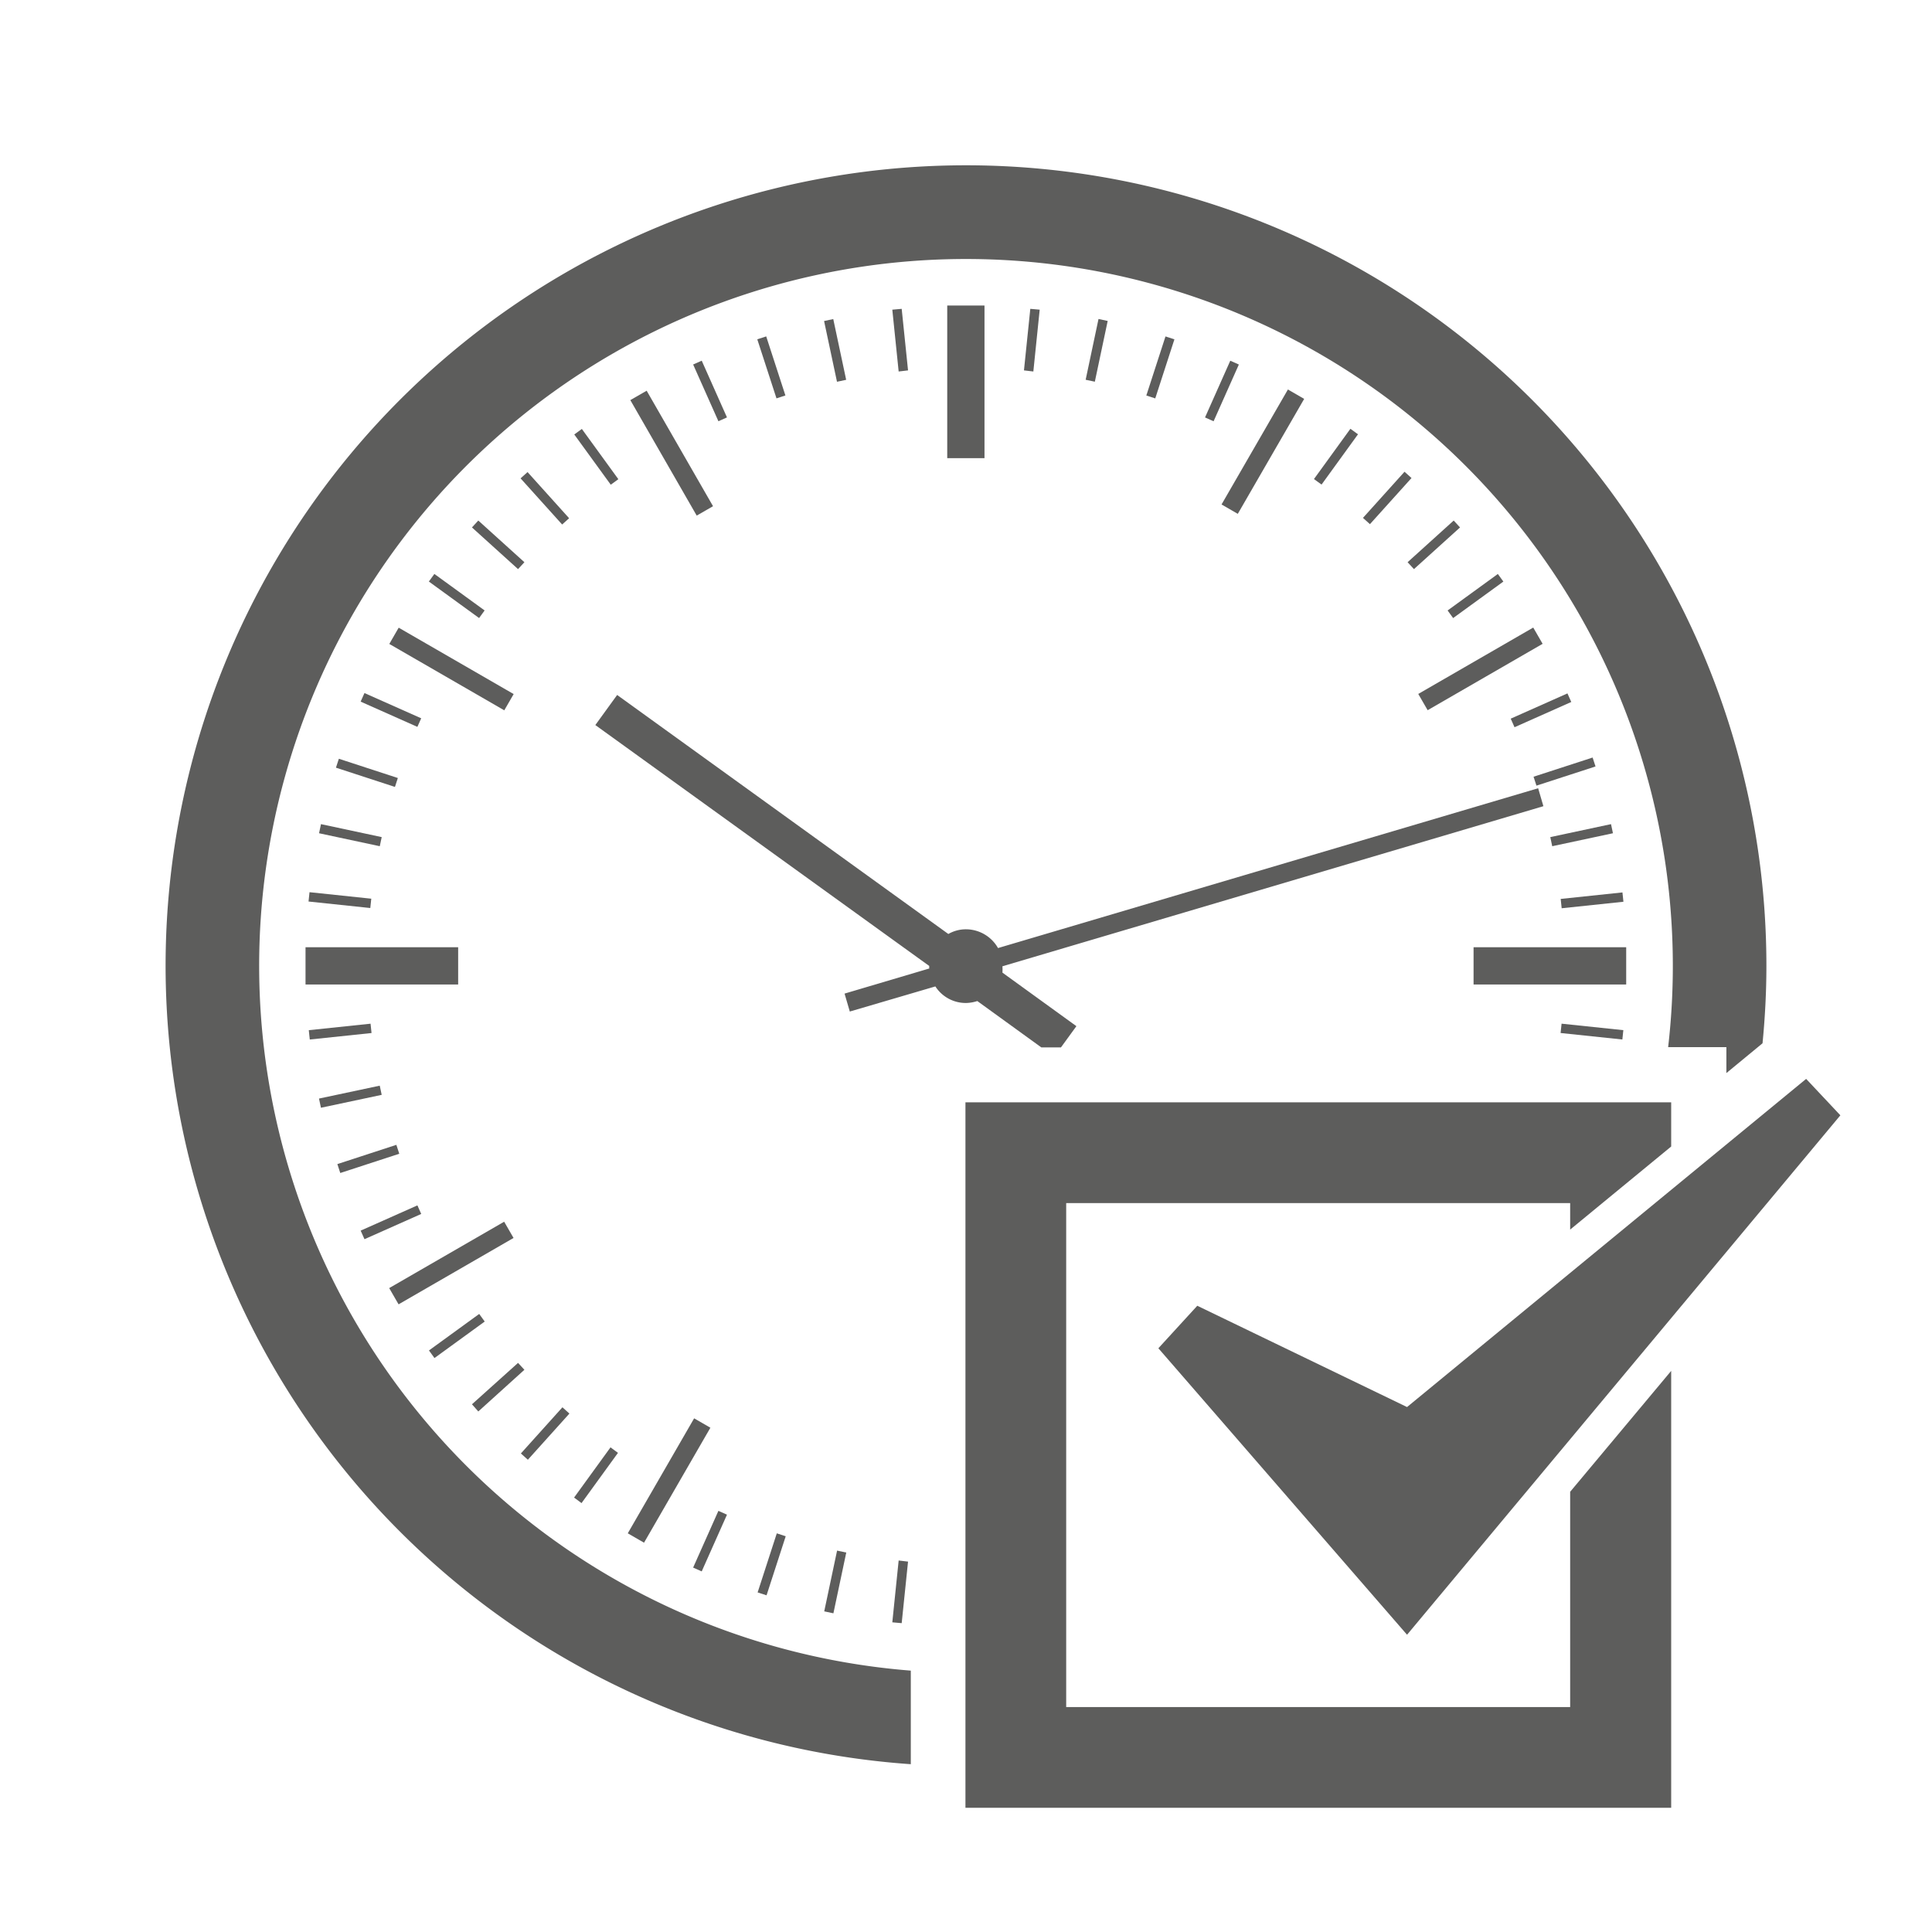 <svg id="Calque_1" data-name="Calque 1" xmlns="http://www.w3.org/2000/svg" viewBox="0 0 70 70"><defs><style>.cls-1{fill:#5d5d5c;}</style></defs><title>icon-select-clock</title><polygon class="cls-1" points="60.55 65.5 34.98 65.5 34.98 39.94 60.55 39.94 60.55 41.54 56.89 44.55 56.89 43.59 38.63 43.59 38.63 61.85 56.89 61.85 56.89 54.05 60.55 49.67 60.55 65.5"/><polygon class="cls-1" points="50.98 59.23 41.97 48.85 43.38 47.31 50.98 50.98 65.44 39.09 66.68 40.41 50.98 59.23"/><path class="cls-1" d="M9.39,35a25.61,25.61,0,1,1,51.05,2.94h2.11v.94l1.31-1.08c.09-.92.14-1.86.14-2.8A29,29,0,1,0,33,63.92V60.53A25.62,25.62,0,0,1,9.39,35Z"/><rect class="cls-1" x="34.32" y="11.07" width="1.35" height="5.53"/><rect class="cls-1" x="11.07" y="34.32" width="5.53" height="1.35"/><rect class="cls-1" x="53.39" y="34.32" width="5.53" height="1.35"/><rect class="cls-1" x="23.9" y="13.95" width="0.68" height="4.81" transform="matrix(0.87, -0.5, 0.5, 0.87, -4.93, 14.31)"/><rect class="cls-1" x="16.02" y="21.83" width="0.68" height="4.81" transform="translate(-12.81 26.29) rotate(-60)"/><rect class="cls-1" x="13.95" y="45.42" width="4.81" height="0.68" transform="translate(-20.69 14.31) rotate(-30)"/><rect class="cls-1" x="21.83" y="53.3" width="4.81" height="0.68" transform="translate(-34.33 47.82) rotate(-60.01)"/><rect class="cls-1" x="51.23" y="23.9" width="4.81" height="0.68" transform="translate(-4.93 30.06) rotate(-30)"/><rect class="cls-1" x="43.35" y="16.02" width="4.81" height="0.68" transform="translate(8.71 47.81) rotate(-60)"/><polygon class="cls-1" points="32.33 11.22 32.56 13.46 32.9 13.42 32.67 11.19 32.33 11.22"/><rect class="cls-1" x="30.09" y="11.57" width="0.34" height="2.25" transform="translate(-1.98 6.57) rotate(-12)"/><rect class="cls-1" x="27.78" y="12.19" width="0.34" height="2.25" transform="translate(-2.75 9.29) rotate(-18.01)"/><rect class="cls-1" x="25.56" y="13.04" width="0.34" height="2.25" transform="translate(-3.54 11.69) rotate(-24)"/><rect class="cls-1" x="21.43" y="15.43" width="0.34" height="2.25" transform="translate(-5.6 15.85) rotate(-35.99)"/><rect class="cls-1" x="19.57" y="16.93" width="0.34" height="2.25" transform="translate(-7.01 17.85) rotate(-42.01)"/><polygon class="cls-1" points="19 20.37 17.33 18.86 17.1 19.11 18.77 20.62 19 20.37"/><rect class="cls-1" x="16.38" y="20.47" width="0.34" height="2.25" transform="translate(-10.65 22.29) rotate(-54)"/><rect class="cls-1" x="14" y="24.6" width="0.34" height="2.25" transform="translate(-15.1 28.21) rotate(-66.01)"/><rect class="cls-1" x="13.14" y="26.83" width="0.34" height="2.25" transform="matrix(0.31, -0.95, 0.95, 0.31, -17.39, 31.98)"/><polygon class="cls-1" points="13.83 30.33 11.63 29.86 11.56 30.19 13.76 30.66 13.83 30.33"/><rect class="cls-1" x="12.15" y="31.49" width="0.34" height="2.25" transform="translate(-21.41 41.45) rotate(-83.99)"/><rect class="cls-1" x="11.2" y="37.21" width="2.25" height="0.34" transform="translate(-3.84 1.49) rotate(-6)"/><rect class="cls-1" x="11.57" y="39.57" width="2.25" height="0.34" transform="translate(-7.98 3.5) rotate(-11.99)"/><rect class="cls-1" x="12.19" y="41.88" width="2.25" height="0.34" transform="matrix(0.95, -0.31, 0.31, 0.95, -12.34, 6.17)"/><rect class="cls-1" x="13.04" y="44.11" width="2.25" height="0.34" transform="translate(-16.78 9.59) rotate(-23.99)"/><rect class="cls-1" x="15.43" y="48.23" width="2.25" height="0.34" transform="translate(-25.29 18.98) rotate(-36)"/><polygon class="cls-1" points="18.77 49.38 17.1 50.88 17.33 51.14 19 49.63 18.77 49.38"/><rect class="cls-1" x="18.62" y="51.78" width="2.25" height="0.34" transform="translate(-32.07 31.86) rotate(-48.01)"/><polygon class="cls-1" points="21.07 54.46 22.39 52.64 22.12 52.44 20.8 54.26 21.07 54.46"/><rect class="cls-1" x="24.6" y="55.66" width="2.25" height="0.34" transform="translate(-35.74 56.62) rotate(-65.99)"/><rect class="cls-1" x="26.83" y="56.52" width="2.25" height="0.34" transform="translate(-34.59 65.78) rotate(-72.03)"/><rect class="cls-1" x="29.13" y="57.14" width="2.25" height="0.34" transform="translate(-32.07 75.05) rotate(-78.05)"/><polygon class="cls-1" points="32.9 56.58 32.56 56.54 32.33 58.78 32.67 58.81 32.9 56.58"/><rect class="cls-1" x="57.51" y="36.26" width="0.34" height="2.25" transform="translate(14.48 90.84) rotate(-84.01)"/><rect class="cls-1" x="56.56" y="32.45" width="2.25" height="0.34" transform="translate(-3.1 6.22) rotate(-6.01)"/><polygon class="cls-1" points="56.24 30.66 58.44 30.19 58.37 29.86 56.17 30.33 56.24 30.66"/><rect class="cls-1" x="55.56" y="27.78" width="2.25" height="0.34" transform="translate(-5.86 18.88) rotate(-17.99)"/><rect class="cls-1" x="54.71" y="25.56" width="2.25" height="0.34" transform="translate(-5.64 24.93) rotate(-23.99)"/><rect class="cls-1" x="52.33" y="21.43" width="2.25" height="0.34" transform="translate(-2.48 35.55) rotate(-36.01)"/><polygon class="cls-1" points="52.67 18.86 51 20.37 51.23 20.62 52.9 19.11 52.67 18.86"/><rect class="cls-1" x="49.14" y="17.88" width="2.25" height="0.34" transform="translate(3.21 43.31) rotate(-47.99)"/><rect class="cls-1" x="47.28" y="16.38" width="2.25" height="0.34" transform="translate(6.6 46.03) rotate(-54.07)"/><rect class="cls-1" x="43.15" y="14" width="2.25" height="0.34" transform="translate(13.32 48.85) rotate(-66)"/><rect class="cls-1" x="40.92" y="13.14" width="2.25" height="0.34" transform="translate(16.41 49.2) rotate(-72.03)"/><rect class="cls-1" x="38.62" y="12.52" width="2.25" height="0.34" transform="translate(19.09 48.95) rotate(-78.05)"/><polygon class="cls-1" points="37.1 13.42 37.44 13.46 37.67 11.22 37.33 11.19 37.1 13.42"/><path class="cls-1" d="M39,37.18l-2.68-1.94a1.79,1.79,0,0,0,0-.23l19.6-5.8-.19-.65L36.16,34.35A1.34,1.34,0,0,0,35,33.67a1.28,1.28,0,0,0-.64.17l-12-8.66-.79,1.09L33.67,35a.28.28,0,0,0,0,.09L30.6,36l.19.65,3.1-.91a1.31,1.31,0,0,0,1.11.6,1.41,1.41,0,0,0,.41-.07l2.32,1.68h.71Z"/></svg>